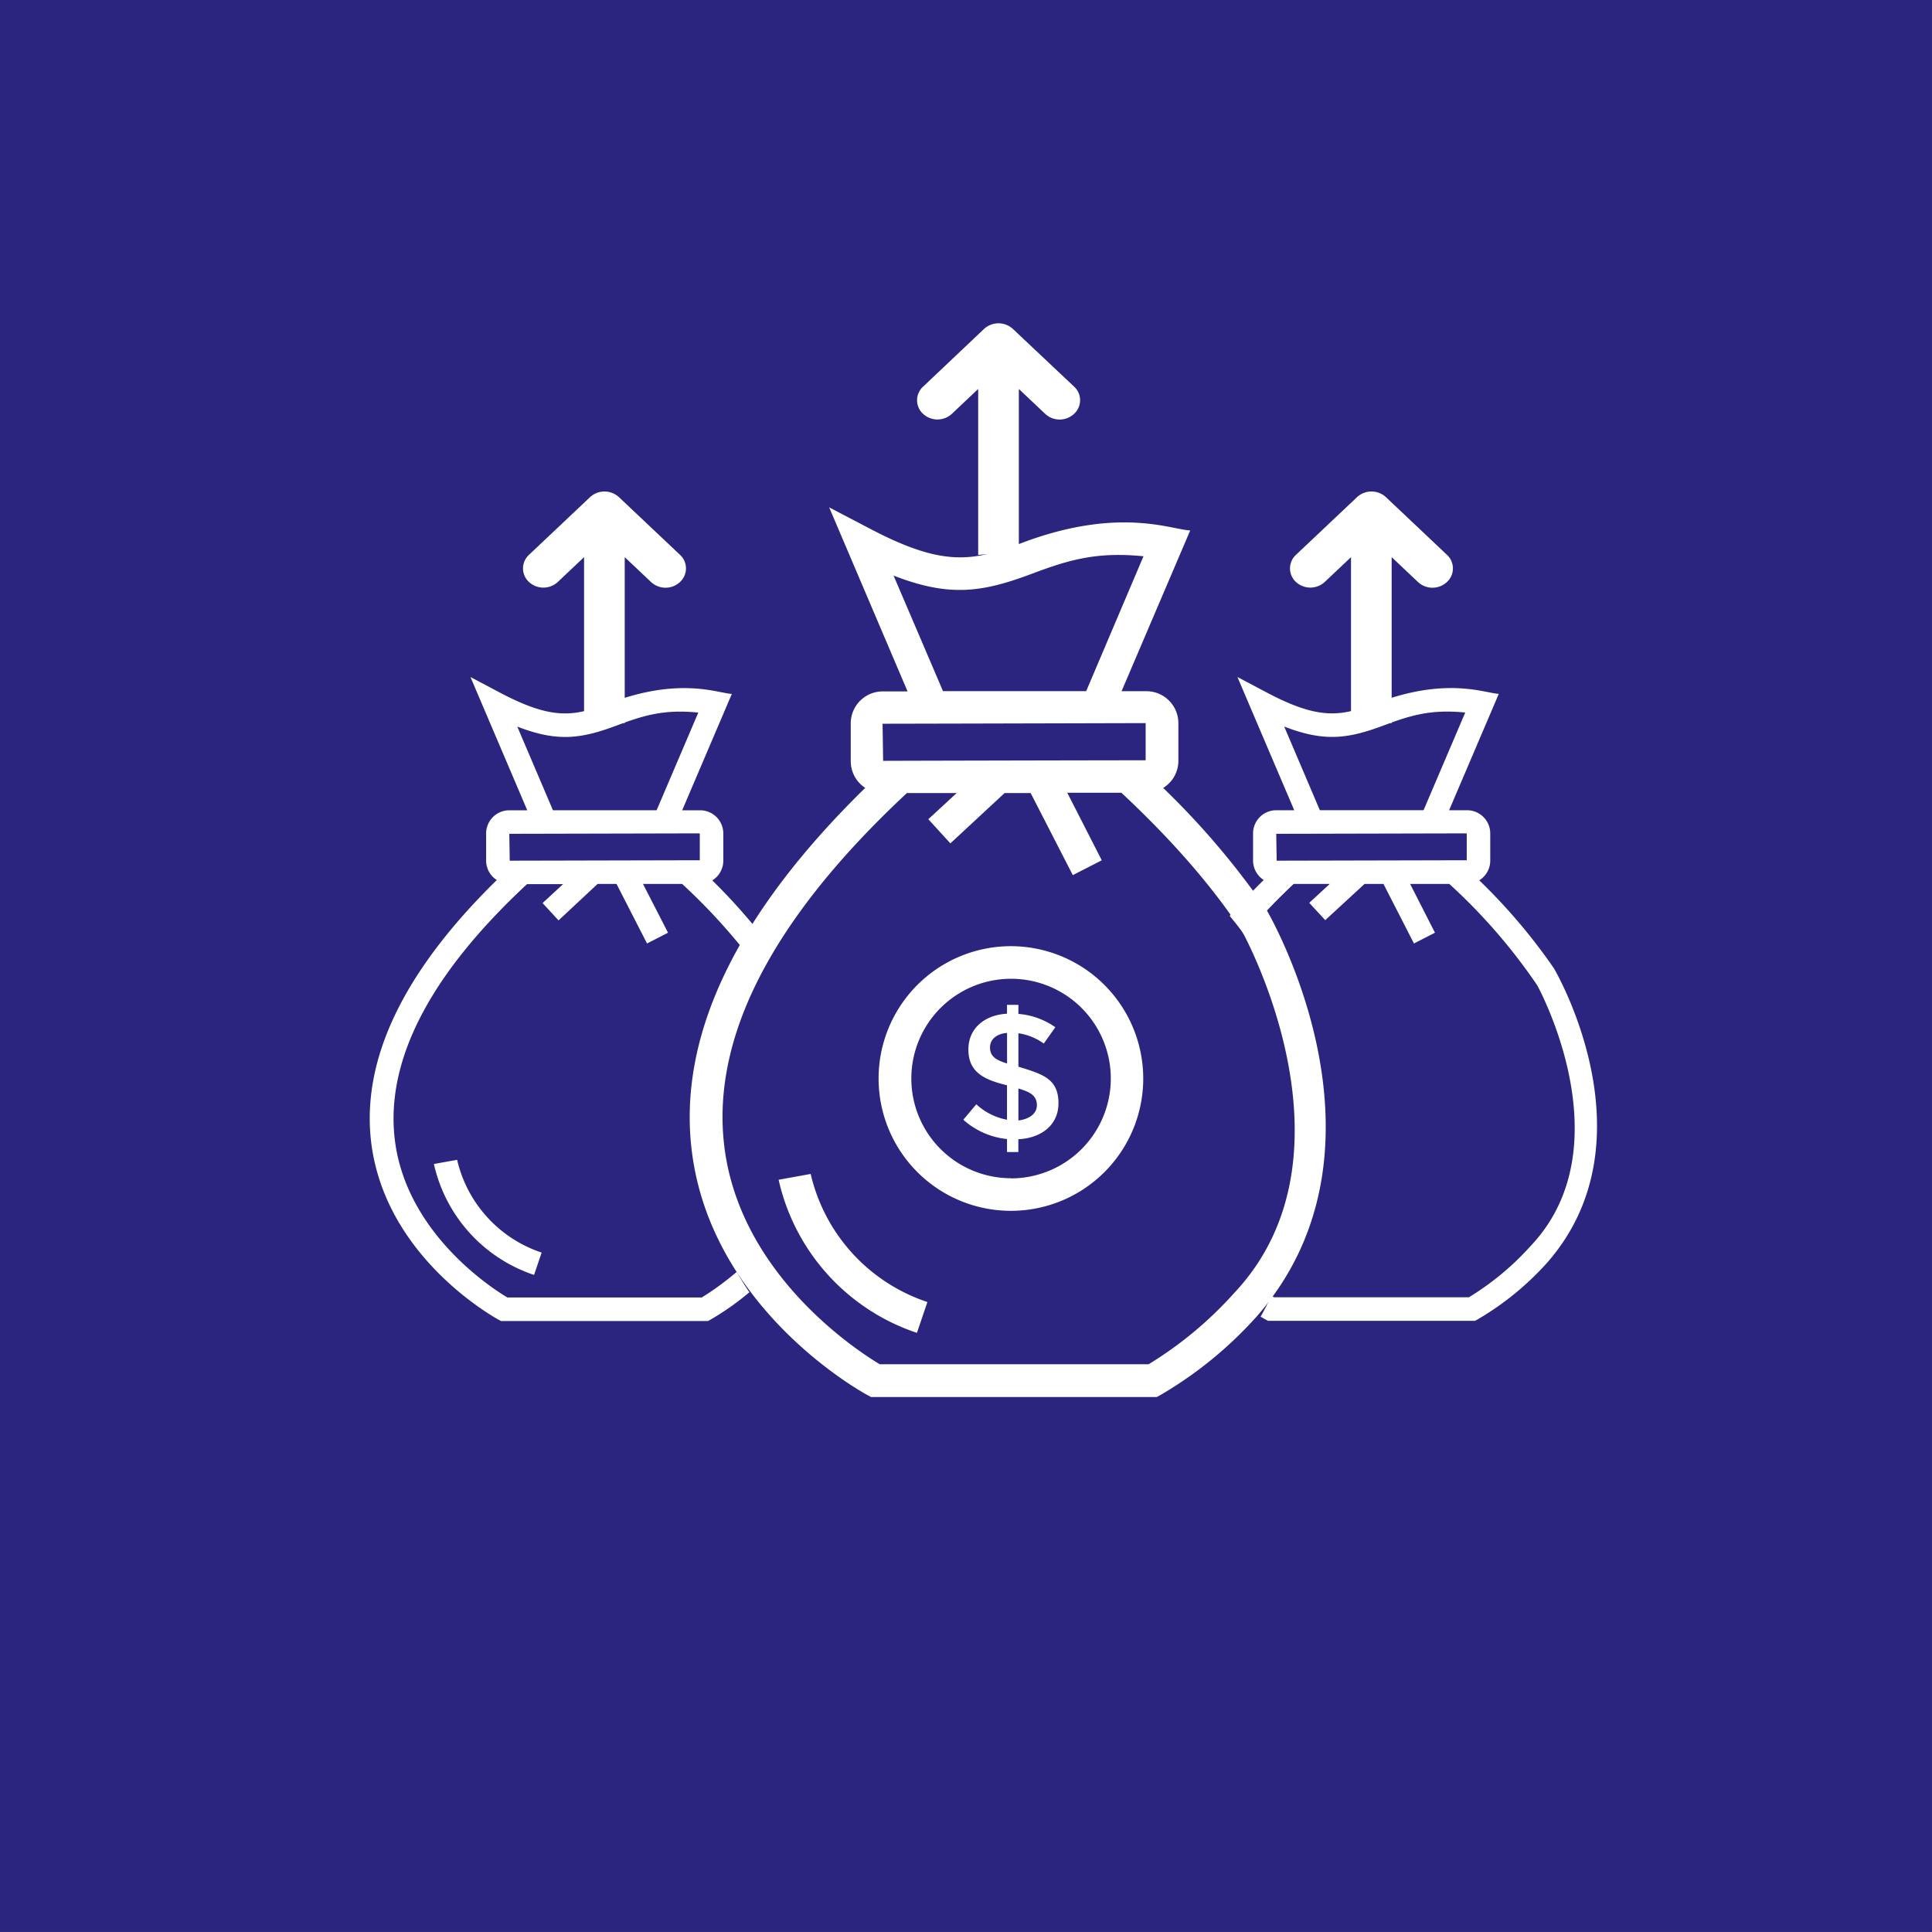 <svg id="Layer_1" data-name="Layer 1" xmlns="http://www.w3.org/2000/svg" viewBox="0 0 400.21 400.21"><rect x="0" y="0" width="400.21" height="400.21" fill="#808080" stroke="none"/><defs><style>.cls-1{fill:#2c2580;}.cls-2{fill:#fff;}</style></defs><title>14</title><path class="cls-1" d="M-0.1-.1H400.1V400.1H-0.1V-0.1Z" transform="translate(0.1 0.1)"/><path class="cls-2" d="M264.35,178.19h0C264.21,178.19,264.21,178.19,264.35,178.19Z" transform="translate(0.1 0.1)"/><path class="cls-2" d="M321.8,200.5a119.16,119.16,0,0,0-15.48-18.24,4.78,4.78,0,0,0,2.28-4.07v-5.66a4.8,4.8,0,0,0-4.79-4.79h-3.73l10.29-24.11c-2.93-.13-10.73-3.6-25.35,1.9-7.27,2.74-11.69,3.65-22.7-2.17l-6.09-3.22L268,167.74h-3.73a4.8,4.8,0,0,0-4.8,4.79v5.66a4.79,4.79,0,0,0,2.21,4c-2.54,2.49-4.88,5-7.05,7.43,1.06,1.32,2.17,2.64,3.1,4A138.23,138.23,0,0,1,267.89,183h7.47l-4.25,3.92,3.31,3.59,8.15-7.51h3.91l6.32,12.34,4.35-2.23L292,183h8.11a117.87,117.87,0,0,1,18.22,21s18.35,33.2-1.36,54a57.19,57.19,0,0,1-12.79,10.63H263.82l-0.53-.34c-0.86,1.79-1.66,3.31-2.26,4.36l1,0.57,0.54,0.29h42.86l0.54-.29a59.81,59.81,0,0,0,14.43-11.77C342.77,235.93,321.8,200.5,321.8,200.5ZM265.92,150.4c8.47,3.3,13.4,2.49,20.83-.31,5.47-2.05,9.66-3.29,16.67-2.59l-8.63,20.23H273.3Zm37.81,27.7-39.37.09h0l-0.09-5.57,39.46-.09v5.57Z" transform="translate(0.1 0.1)"/><path class="cls-2" d="M94.59,240.15l-4.81.87A31.47,31.47,0,0,0,110.53,264l1.57-4.63A26.57,26.57,0,0,1,94.59,240.15Z" transform="translate(0.1 0.1)"/><path class="cls-2" d="M157.05,200.68c0.95-1.65,1.84-3.14,2.66-4.41a124.6,124.6,0,0,0-12.26-14,4.78,4.78,0,0,0,2.28-4.07v-5.66a4.8,4.8,0,0,0-4.79-4.79h-3.73l10.29-24.11c-2.93-.13-10.73-3.6-25.35,1.9-7.27,2.74-11.69,3.65-22.7-2.17l-6.09-3.22,11.76,27.6H105.4a4.8,4.8,0,0,0-4.8,4.79v5.66a4.79,4.79,0,0,0,2.21,4c-19.4,19-28.15,37.3-26,54.5,3,23.66,25.38,36,26.33,36.56l0.54,0.29h42.86l0.54-.29a55.81,55.81,0,0,0,8.06-5.68c-1-1.4-1.81-2.81-2.62-4.22a58.58,58.58,0,0,1-7.25,5.31H105c-3.25-1.94-20.92-13.32-23.31-32.62-2-16.37,7.18-34.22,27.38-53h7.47l-4.25,3.92,3.31,3.59L123.7,183h3.91l6.32,12.34,4.35-2.23L133.09,183h8.11A124.29,124.29,0,0,1,157.05,200.68Zm-50-50.27c8.47,3.3,13.4,2.49,20.83-.31,5.47-2.05,9.66-3.29,16.67-2.59l-8.63,20.23H114.44Zm-1.56,27.78h0l-0.09-5.57,39.46-.09v5.57Z" transform="translate(0.1 0.1)"/><path class="cls-2" d="M105.49,178.19h0C105.35,178.19,105.34,178.19,105.49,178.19Z" transform="translate(0.1 0.1)"/><path class="cls-2" d="M271.18,234.3a68.11,68.11,0,0,0-1.54-14.06A14.78,14.78,0,0,0,271.18,234.3Z" transform="translate(0.1 0.1)"/><path class="cls-2" d="M167.83,243.08l-6.64,1.2A43.46,43.46,0,0,0,189.84,276l2.17-6.39A36.69,36.69,0,0,1,167.83,243.08Z" transform="translate(0.1 0.1)"/><path class="cls-2" d="M209.31,195.9a27.41,27.41,0,1,0,27.41,27.41A27.44,27.44,0,0,0,209.31,195.9Zm0,48.07A20.66,20.66,0,1,1,230,223.31,20.69,20.69,0,0,1,209.31,244Z" transform="translate(0.1 0.1)"/><path class="cls-2" d="M210.86,220.86v-6.92a11.87,11.87,0,0,1,5.26,2.13l2.39-3.38a15.38,15.38,0,0,0-7.65-2.76v-1.88H208.5v1.84c-4.51.23-8,2.93-8,7.41,0,4.65,3.15,6.25,8,7.41v7.14a12.78,12.78,0,0,1-6.36-3.2l-2.69,3.2a16,16,0,0,0,9.05,4v2.69h2.35v-2.65c4.67-.23,8.31-2.87,8.31-7.45C219.17,223.27,215.72,222.38,210.86,220.86Zm-2.35-.66c-2.05-.66-3.53-1.3-3.53-3.33,0-1.87,1.64-2.87,3.53-3v6.37ZM210.86,232v-6.62c2.16,0.65,3.83,1.32,3.83,3.46C214.68,230.79,212.82,231.77,210.86,232Z" transform="translate(0.1 0.1)"/><path class="cls-2" d="M262.23,188.32a164.59,164.59,0,0,0-21.38-25.2,6.61,6.61,0,0,0,3.15-5.61v-7.81a6.63,6.63,0,0,0-6.62-6.62h-5.15l14.22-33.3c-4.05-.18-14.83-5-35,2.63-10,3.78-16.15,5-31.35-3L171.66,105l16.24,38.12h-5.15a6.63,6.63,0,0,0-6.62,6.62v7.81a6.61,6.61,0,0,0,3,5.56c-26.8,26.22-38.88,51.53-35.92,75.27,4.08,32.68,35.05,49.79,36.37,50.5l0.75,0.41h59.2l0.75-.41a82.63,82.63,0,0,0,19.93-16.26C291.19,237.26,262.23,188.32,262.23,188.32ZM185,119.13c11.7,4.56,18.5,3.44,28.77-.42,7.55-2.84,13.35-4.55,23-3.58L224.9,143.07H195.24Zm52.22,30.57v7.69c-7.71,0-57.58.11-54.38,0.12l-0.12-7.69C181.07,149.83,207.59,149.77,237.26,149.69ZM255.5,267.81a79,79,0,0,1-17.66,14.69H182.14c-4.49-2.68-28.89-18.4-32.19-45.05-2.8-22.62,9.92-47.26,37.81-73.27h10.31l-5.87,5.42,4.57,5L208,164.18h5.4l8.73,17,6-3.07-7.15-14h11.21c10.52,9.82,19,19.56,25.16,29C257.37,193.18,282.71,239,255.5,267.81Zm12.78-76" transform="translate(0.1 0.1)"/><path class="cls-2" d="M197.08,85.62l5.45-5.15v34.38c1.39-.12,2.79-0.2,4.21-0.2s2.83,0.08,4.21.2V80.47l5.45,5.15a4.39,4.39,0,0,0,6,0,3.82,3.82,0,0,0,0-5.63L209.73,68.05a4.41,4.41,0,0,0-6,0L191.11,80a3.82,3.82,0,0,0,0,5.63A4.4,4.4,0,0,0,197.08,85.62Z" transform="translate(0.1 0.1)"/><path class="cls-2" d="M115.44,120.46l5.45-5.15v34.38c1.39-.12,2.79-0.2,4.21-0.2s2.83,0.08,4.21.2V115.31l5.45,5.15a4.39,4.39,0,0,0,6,0,3.82,3.82,0,0,0,0-5.63l-12.64-11.94a4.41,4.41,0,0,0-6,0l-12.64,11.94a3.82,3.82,0,0,0,0,5.63A4.4,4.4,0,0,0,115.44,120.46Z" transform="translate(0.1 0.1)"/><path class="cls-2" d="M274.31,120.46l5.45-5.15v34.38c1.39-.12,2.79-0.2,4.21-0.2s2.83,0.08,4.21.2V115.31l5.45,5.15a4.39,4.39,0,0,0,6,0,3.82,3.82,0,0,0,0-5.63L287,102.89a4.41,4.41,0,0,0-6,0l-12.64,11.94a3.82,3.82,0,0,0,0,5.63A4.4,4.4,0,0,0,274.31,120.46Z" transform="translate(0.1 0.1)"/></svg>